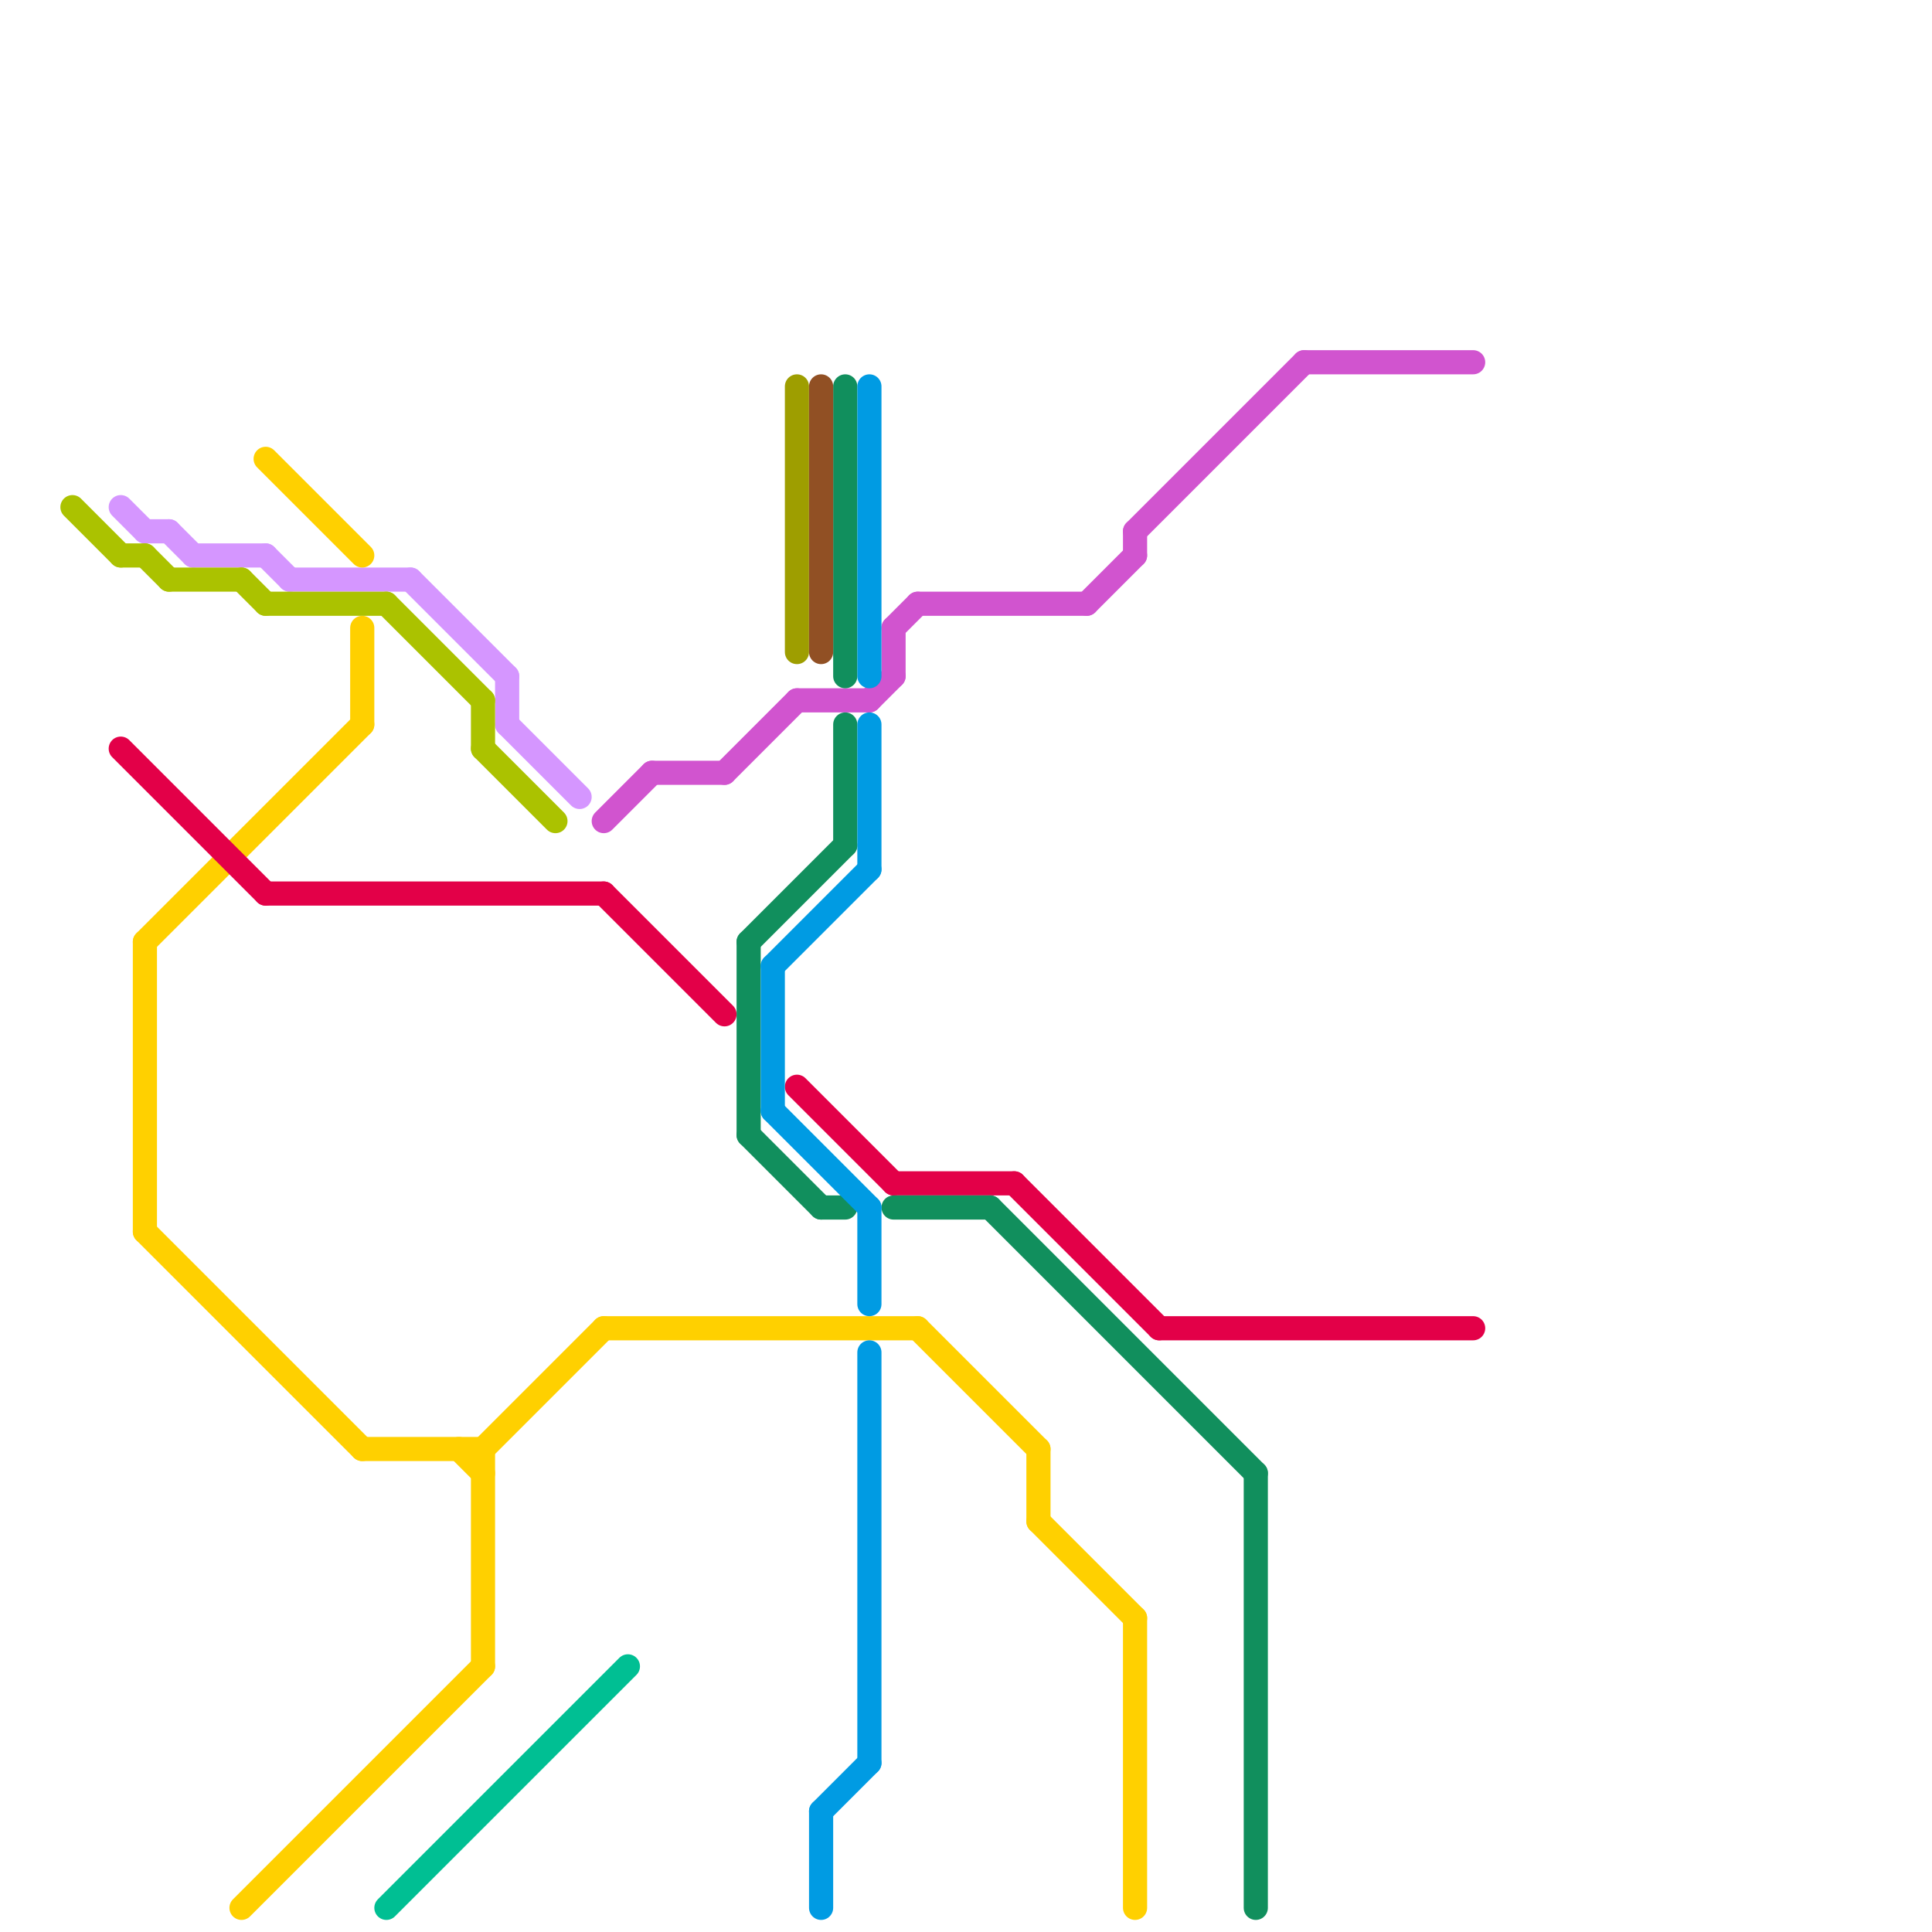 
<svg version="1.1" xmlns="http://www.w3.org/2000/svg" viewBox="0 0 80 80">
<style>text { font: 1px Helvetica; font-weight: 600; white-space: pre; dominant-baseline: central; } line { stroke-width: 1; fill: none; stroke-linecap: round; stroke-linejoin: round; } .c0 { stroke: #d596ff } .c1 { stroke: #abc200 } .c2 { stroke: #ffd000 } .c3 { stroke: #e30048 } .c4 { stroke: #00bf93 } .c5 { stroke: #d154cf } .c6 { stroke: #118f5d } .c7 { stroke: #009be3 } .c8 { stroke: #9e9e00 } .c9 { stroke: #915024 }</style><defs><g id="wm-xf"><circle r="1.2" fill="#000"/><circle r="0.9" fill="#fff"/><circle r="0.6" fill="#000"/><circle r="0.3" fill="#fff"/></g><g id="wm"><circle r="0.6" fill="#000"/><circle r="0.3" fill="#fff"/></g></defs><line class="c0" x1="7" y1="22" x2="8" y2="23"/><line class="c0" x1="6" y1="22" x2="7" y2="22"/><line class="c0" x1="12" y1="24" x2="17" y2="24"/><line class="c0" x1="8" y1="23" x2="11" y2="23"/><line class="c0" x1="17" y1="24" x2="21" y2="28"/><line class="c0" x1="11" y1="23" x2="12" y2="24"/><line class="c0" x1="21" y1="30" x2="24" y2="33"/><line class="c0" x1="21" y1="28" x2="21" y2="30"/><line class="c0" x1="5" y1="21" x2="6" y2="22"/><line class="c1" x1="3" y1="21" x2="5" y2="23"/><line class="c1" x1="20" y1="31" x2="23" y2="34"/><line class="c1" x1="5" y1="23" x2="6" y2="23"/><line class="c1" x1="16" y1="25" x2="20" y2="29"/><line class="c1" x1="6" y1="23" x2="7" y2="24"/><line class="c1" x1="11" y1="25" x2="16" y2="25"/><line class="c1" x1="7" y1="24" x2="10" y2="24"/><line class="c1" x1="10" y1="24" x2="11" y2="25"/><line class="c1" x1="20" y1="29" x2="20" y2="31"/><line class="c2" x1="38" y1="55" x2="43" y2="60"/><line class="c2" x1="43" y1="60" x2="43" y2="63"/><line class="c2" x1="20" y1="60" x2="25" y2="55"/><line class="c2" x1="11" y1="19" x2="15" y2="23"/><line class="c2" x1="43" y1="63" x2="47" y2="67"/><line class="c2" x1="19" y1="60" x2="20" y2="61"/><line class="c2" x1="10" y1="79" x2="20" y2="69"/><line class="c2" x1="6" y1="51" x2="15" y2="60"/><line class="c2" x1="25" y1="55" x2="38" y2="55"/><line class="c2" x1="6" y1="39" x2="15" y2="30"/><line class="c2" x1="15" y1="26" x2="15" y2="30"/><line class="c2" x1="15" y1="60" x2="20" y2="60"/><line class="c2" x1="47" y1="67" x2="47" y2="79"/><line class="c2" x1="20" y1="60" x2="20" y2="69"/><line class="c2" x1="6" y1="39" x2="6" y2="51"/><line class="c3" x1="5" y1="31" x2="11" y2="37"/><line class="c3" x1="25" y1="37" x2="30" y2="42"/><line class="c3" x1="48" y1="55" x2="61" y2="55"/><line class="c3" x1="37" y1="49" x2="42" y2="49"/><line class="c3" x1="33" y1="45" x2="37" y2="49"/><line class="c3" x1="11" y1="37" x2="25" y2="37"/><line class="c3" x1="42" y1="49" x2="48" y2="55"/><line class="c4" x1="16" y1="79" x2="26" y2="69"/><line class="c5" x1="27" y1="32" x2="30" y2="32"/><line class="c5" x1="25" y1="34" x2="27" y2="32"/><line class="c5" x1="36" y1="29" x2="37" y2="28"/><line class="c5" x1="37" y1="26" x2="37" y2="28"/><line class="c5" x1="47" y1="22" x2="54" y2="15"/><line class="c5" x1="33" y1="29" x2="36" y2="29"/><line class="c5" x1="38" y1="25" x2="45" y2="25"/><line class="c5" x1="45" y1="25" x2="47" y2="23"/><line class="c5" x1="54" y1="15" x2="61" y2="15"/><line class="c5" x1="47" y1="22" x2="47" y2="23"/><line class="c5" x1="30" y1="32" x2="33" y2="29"/><line class="c5" x1="37" y1="26" x2="38" y2="25"/><line class="c6" x1="35" y1="30" x2="35" y2="35"/><line class="c6" x1="34" y1="50" x2="35" y2="50"/><line class="c6" x1="31" y1="47" x2="34" y2="50"/><line class="c6" x1="31" y1="39" x2="35" y2="35"/><line class="c6" x1="52" y1="61" x2="52" y2="79"/><line class="c6" x1="35" y1="16" x2="35" y2="28"/><line class="c6" x1="41" y1="50" x2="52" y2="61"/><line class="c6" x1="31" y1="39" x2="31" y2="47"/><line class="c6" x1="37" y1="50" x2="41" y2="50"/><line class="c7" x1="32" y1="40" x2="36" y2="36"/><line class="c7" x1="32" y1="40" x2="32" y2="46"/><line class="c7" x1="36" y1="50" x2="36" y2="54"/><line class="c7" x1="36" y1="56" x2="36" y2="73"/><line class="c7" x1="36" y1="16" x2="36" y2="28"/><line class="c7" x1="36" y1="30" x2="36" y2="36"/><line class="c7" x1="34" y1="75" x2="34" y2="79"/><line class="c7" x1="32" y1="46" x2="36" y2="50"/><line class="c7" x1="34" y1="75" x2="36" y2="73"/><line class="c8" x1="33" y1="16" x2="33" y2="27"/><line class="c9" x1="34" y1="16" x2="34" y2="27"/>
</svg>

